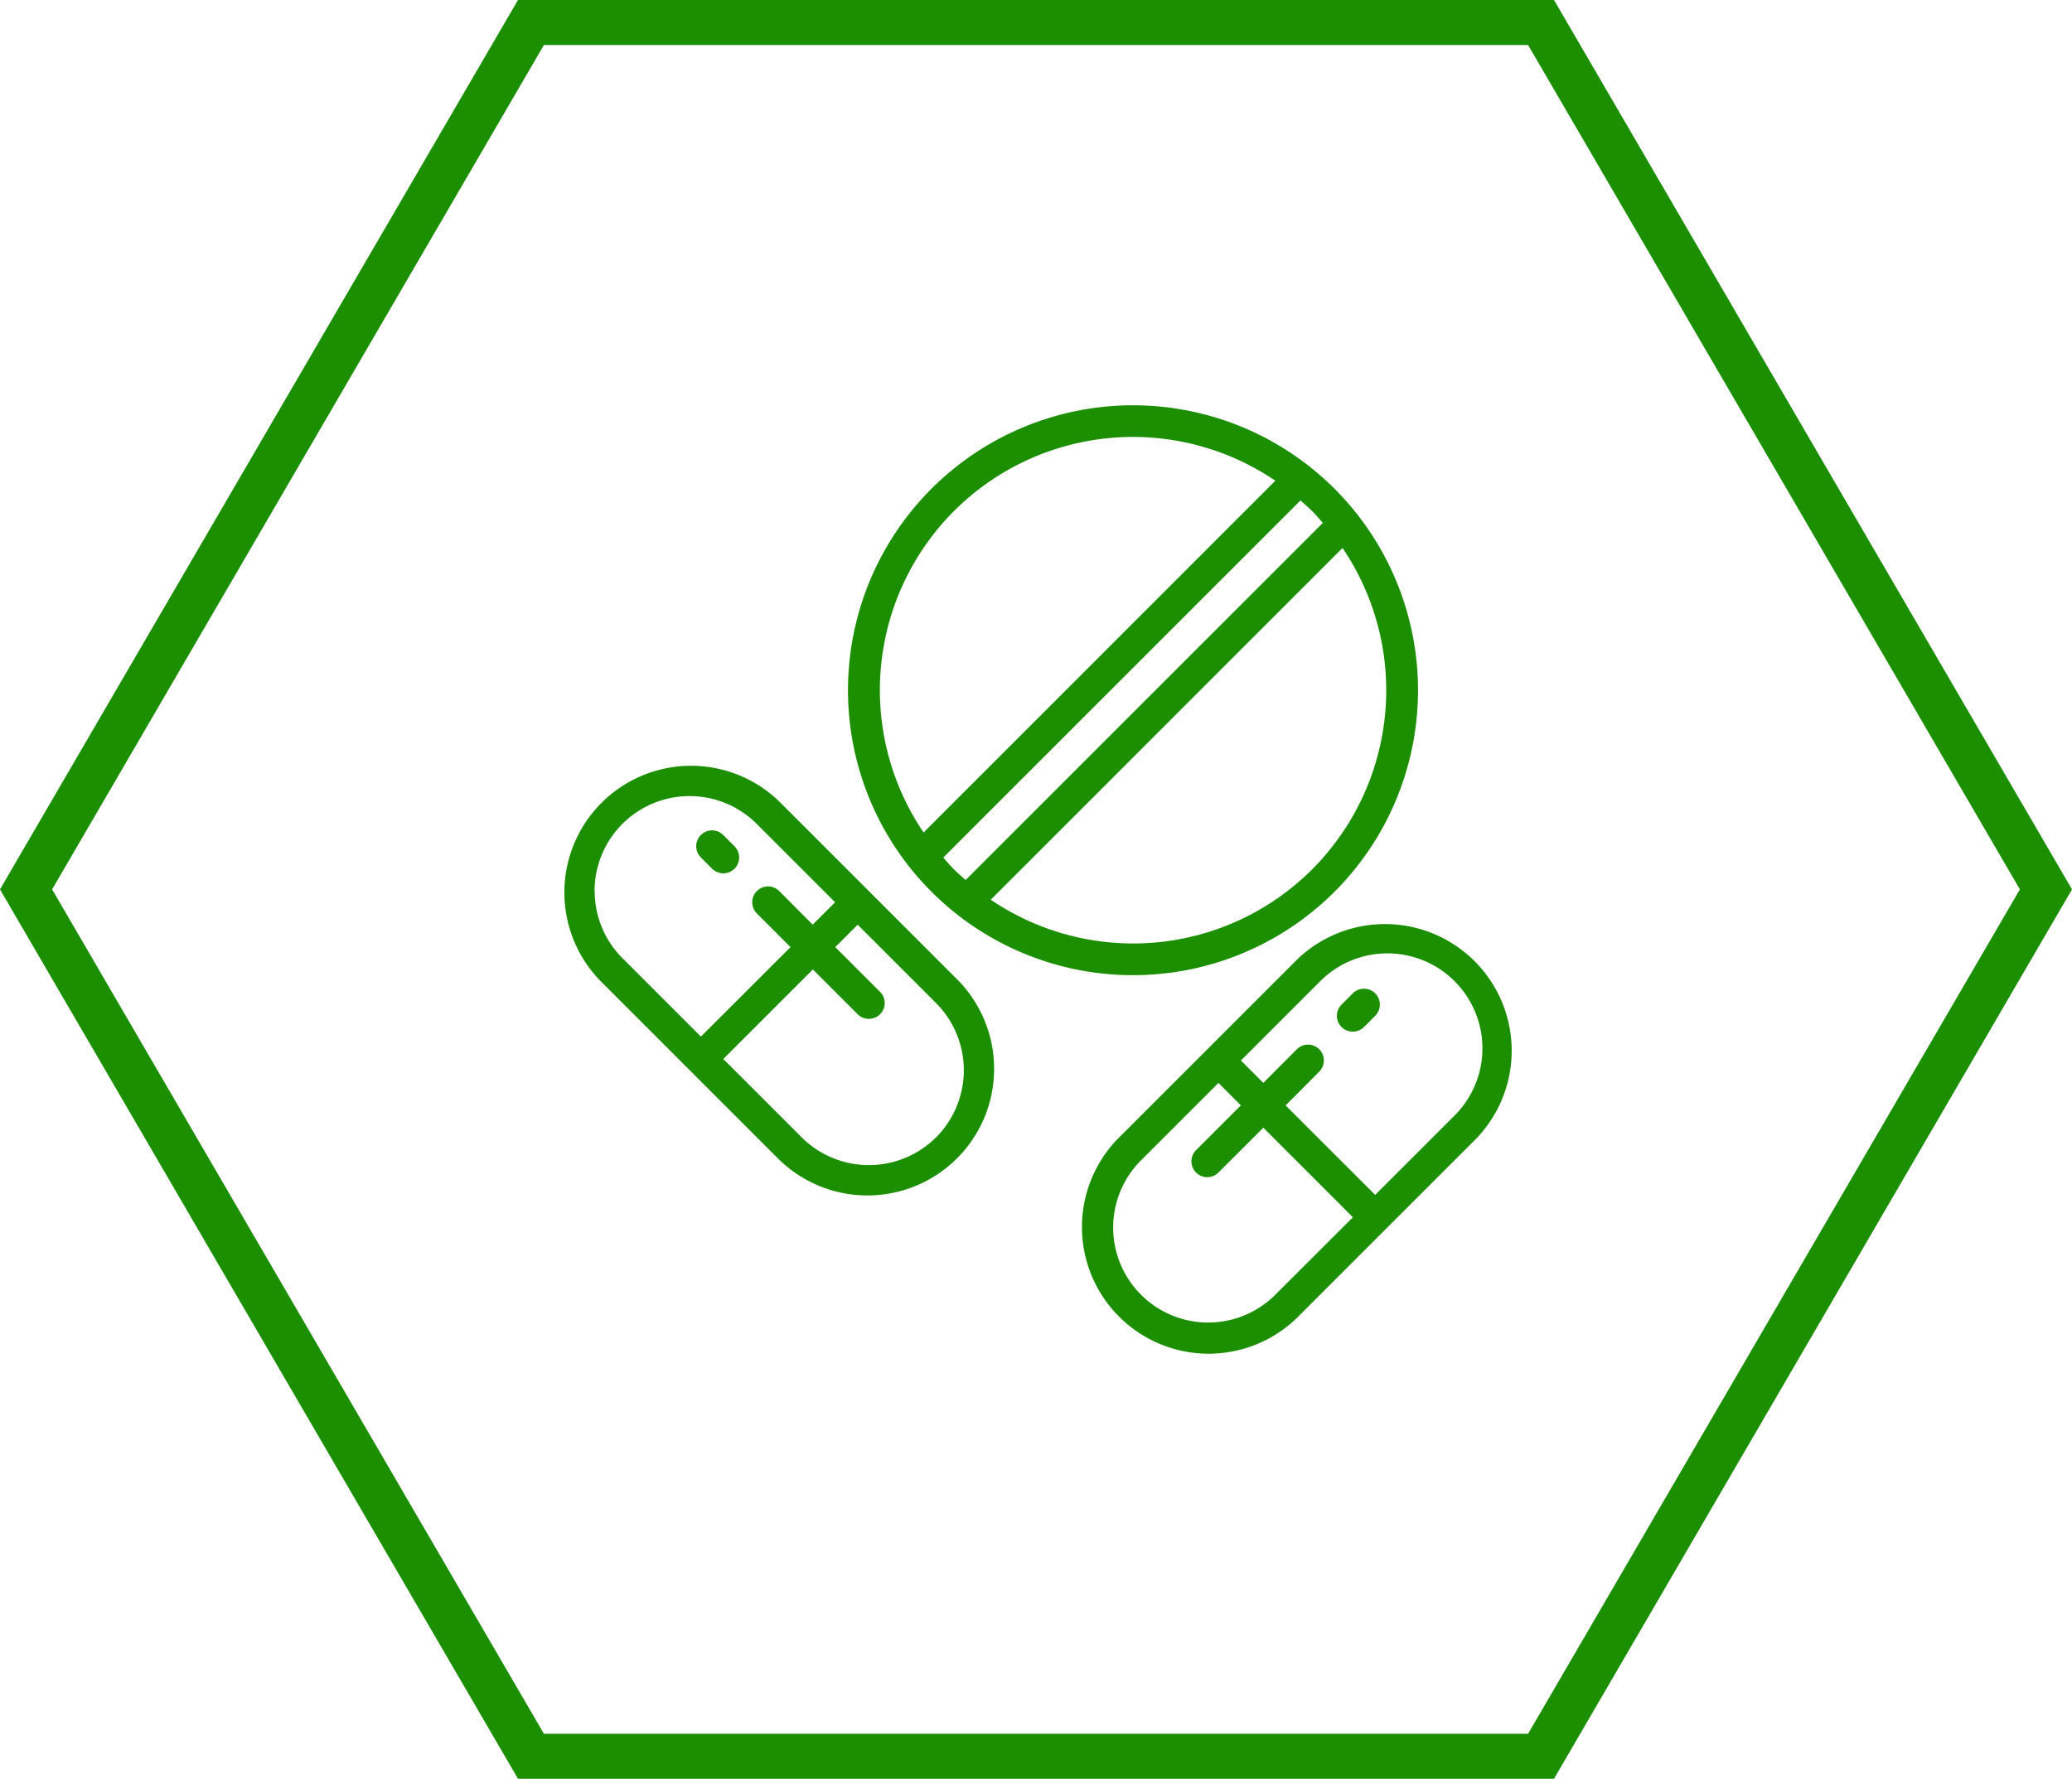 <svg id="icon-pharma" xmlns="http://www.w3.org/2000/svg" width="92" height="79" viewBox="0 0 92 79">
  <g id="Page-1" transform="translate(25 18)">
    <g id="_042---Pills" data-name="042---Pills">
      <path id="Shape" d="M30.655,0A12.655,12.655,0,1,0,39.6,3.706,12.655,12.655,0,0,0,30.655,0ZM22.7,4.7a11.245,11.245,0,0,1,14.272-1.35L21.354,18.973A11.262,11.262,0,0,1,22.7,4.7Zm-.472,15.386L38.087,4.227c.176.155.352.307.522.474s.317.347.472.522L23.222,21.082c-.176-.155-.352-.307-.522-.474S22.383,20.262,22.229,20.087Zm16.381.522a11.245,11.245,0,0,1-14.272,1.35L39.955,6.337a11.262,11.262,0,0,1-1.346,14.271Z" transform="translate(-5.345 0)" fill="#1b8f00"/>
      <path id="Shape-2" data-name="Shape" d="M9.6,24.333a5.625,5.625,0,0,0-7.954,7.954L9.6,40.242a5.625,5.625,0,0,0,7.954-7.954Zm-8.2,3.978a4.218,4.218,0,0,1,7.2-2.984l3.48,3.48-.995.995L9.6,28.311a.7.7,0,1,0-.994.993L10.1,30.8,6.121,34.773l-3.48-3.48a4.191,4.191,0,0,1-1.235-2.982ZM16.562,39.248a4.225,4.225,0,0,1-5.966,0l-3.48-3.48,3.977-3.977,1.988,1.989a.7.7,0,1,0,.995-.994L12.087,30.8l.995-.995,3.48,3.48a4.224,4.224,0,0,1,0,5.966Z" transform="translate(0 -6.736)" fill="#1b8f00"/>
      <path id="Shape-3" data-name="Shape" d="M9.117,28.555a.7.7,0,0,0,.995-.994l-.5-.5a.7.7,0,0,0-.995.994Z" transform="translate(-2.498 -7.975)" fill="#1b8f00"/>
      <path id="Shape-4" data-name="Shape" d="M42.287,34.333l-7.954,7.954a5.625,5.625,0,0,0,7.954,7.954l7.954-7.954a5.625,5.625,0,0,0-7.954-7.954Zm-.994,14.915a4.219,4.219,0,0,1-5.966-5.966l3.48-3.48.995.995-1.989,1.989a.7.7,0,1,0,.995.994L40.8,41.79l3.977,3.977Zm7.954-7.954-3.48,3.48L41.79,40.8,43.282,39.3a.7.7,0,0,0-.994-.994L40.8,39.8l-.995-.995,3.48-3.48a4.219,4.219,0,1,1,5.966,5.966Z" transform="translate(-9.706 -9.706)" fill="#1b8f00"/>
      <path id="Shape-5" data-name="Shape" d="M49.581,37.063l-.5.5a.7.7,0,1,0,.995.994l.5-.5a.7.7,0,1,0-.995-.994Z" transform="translate(-14.514 -10.945)" fill="#1b8f00"/>
    </g>
  </g>
  <g id="Polygon_13" data-name="Polygon 13" fill="none">
    <path d="M69,0,92,39.5,69,79H23L0,39.5,23,0Z" stroke="none"/>
    <path d="M 24.15 2 L 2.314 39.5 L 24.15 77 L 67.85 77 L 89.686 39.5 L 67.85 2 L 24.15 2 M 23 0 L 69 0 L 92 39.5 L 69 79 L 23 79 L 0 39.5 L 23 0 Z" stroke="none" fill="#1b8f00"/>
  </g>
</svg>
